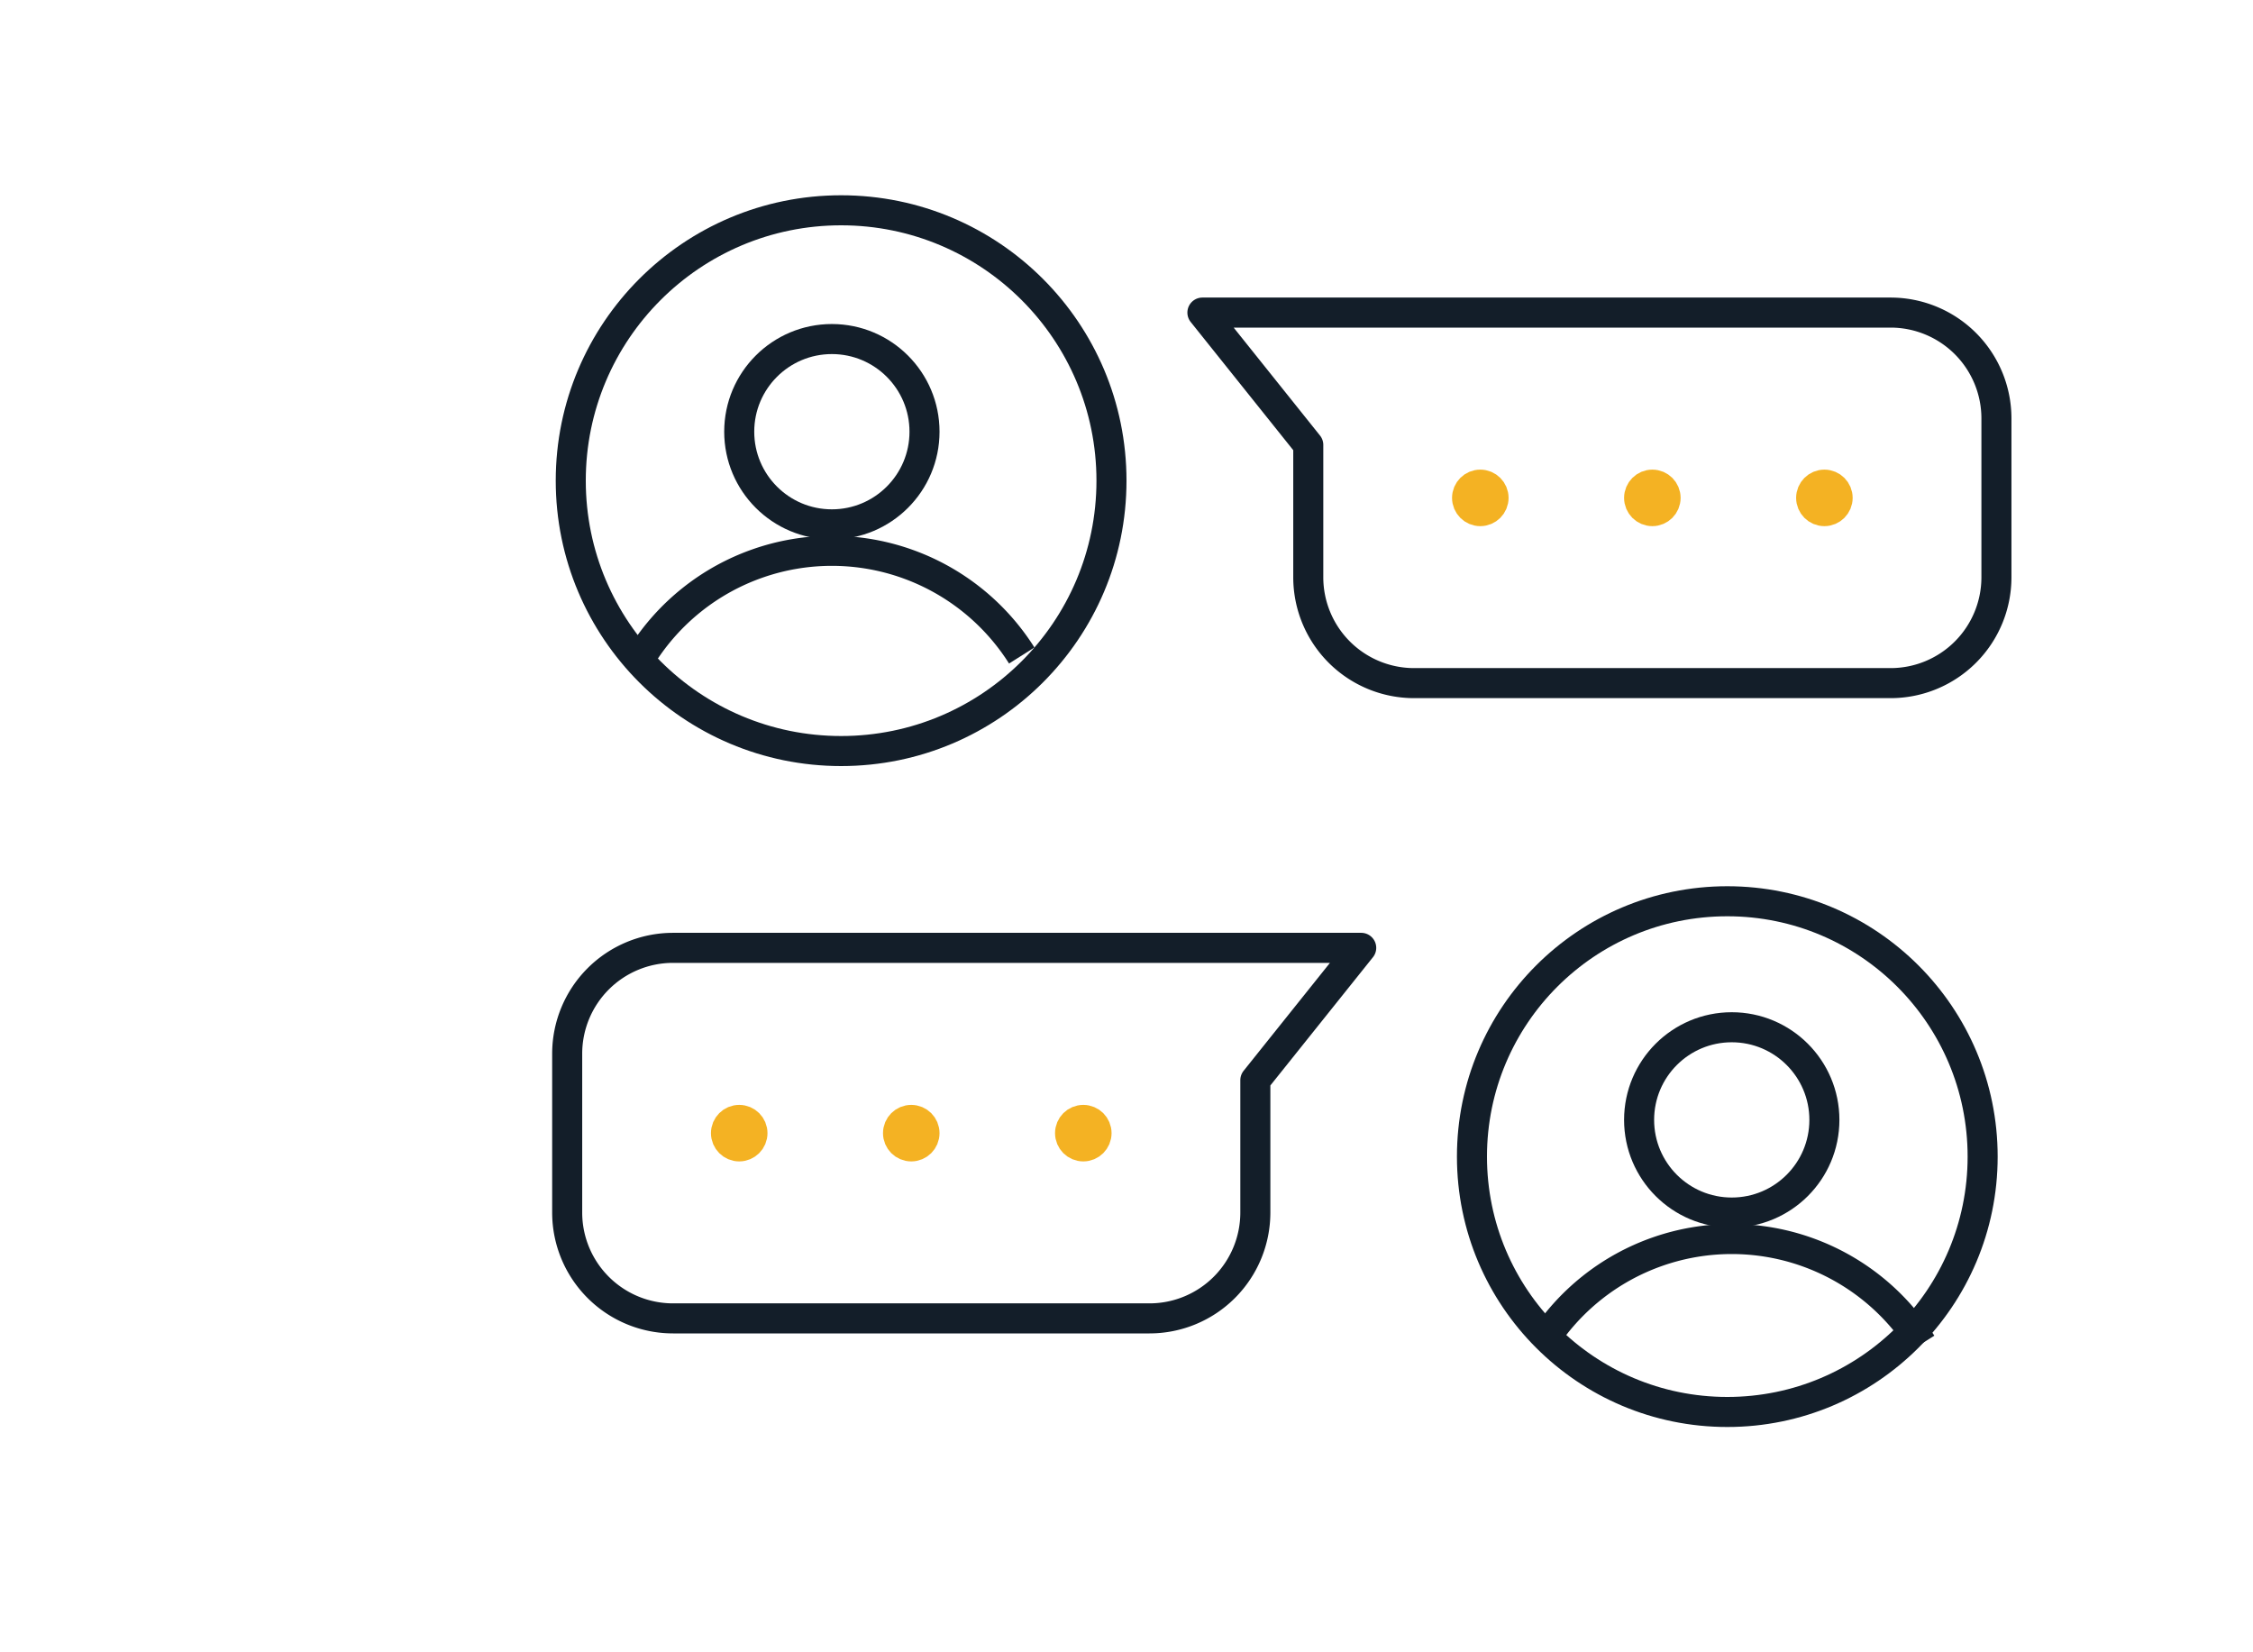<svg xmlns="http://www.w3.org/2000/svg" xmlns:xlink="http://www.w3.org/1999/xlink" width="75" height="55" viewBox="0 0 75 55">
  <defs>
    <clipPath id="clip-path">
      <rect id="Rectangle_6987" data-name="Rectangle 6987" width="49" height="42" fill="none" stroke="#131e29" stroke-width="1"/>
    </clipPath>
  </defs>
  <g id="Groupe_8932" data-name="Groupe 8932" transform="translate(-1019 -2462)">
    <g id="Groupe_8919" data-name="Groupe 8919" transform="translate(1037 2468)">
      <g id="Groupe_8918" data-name="Groupe 8918" clip-path="url(#clip-path)">
        <circle id="Ellipse_223" data-name="Ellipse 223" cx="9" cy="9" r="9" transform="translate(1 1)" fill="none" stroke="#131e29" stroke-linejoin="round" stroke-width="1"/>
        <circle id="Ellipse_224" data-name="Ellipse 224" cx="3.084" cy="3.084" r="3.084" transform="translate(6.608 5.286)" fill="none" stroke="#131e29" stroke-linejoin="round" stroke-width="1"/>
        <path id="Tracé_14280" data-name="Tracé 14280" d="M16.468,17.485a7.476,7.476,0,0,0-12.643,0" transform="translate(-0.455 -1.665)" fill="none" stroke="#131e29" stroke-linejoin="round" stroke-width="1"/>
        <circle id="Ellipse_225" data-name="Ellipse 225" cx="8.5" cy="8.5" r="8.5" transform="translate(31 24)" fill="none" stroke="#131e29" stroke-linejoin="round" stroke-width="1"/>
        <circle id="Ellipse_226" data-name="Ellipse 226" cx="3.084" cy="3.084" r="3.084" transform="translate(36.564 28.194)" fill="none" stroke="#131e29" stroke-linejoin="round" stroke-width="1"/>
        <path id="Tracé_14281" data-name="Tracé 14281" d="M37.825,43.485a7.476,7.476,0,0,1,12.643,0" transform="translate(-4.499 -4.757)" fill="none" stroke="#131e29" stroke-linejoin="round" stroke-width="1"/>
        <path id="Tracé_14282" data-name="Tracé 14282" d="M25,5l3.524,4.405v4.405a3.524,3.524,0,0,0,3.524,3.524H47.908a3.524,3.524,0,0,0,3.524-3.524V8.524A3.524,3.524,0,0,0,47.908,5Z" transform="translate(-2.973 -0.595)" fill="none" stroke="#131e29" stroke-linejoin="round" stroke-width="1"/>
        <circle id="Ellipse_227" data-name="Ellipse 227" cx="0.441" cy="0.441" r="0.441" transform="translate(30.837 10.132)" fill="#f4b223" stroke="#f4b223" stroke-linecap="round" stroke-linejoin="round" stroke-width="1"/>
        <circle id="Ellipse_228" data-name="Ellipse 228" cx="0.441" cy="0.441" r="0.441" transform="translate(36.564 10.132)" fill="#f4b223" stroke="#f4b223" stroke-linecap="round" stroke-linejoin="round" stroke-width="1"/>
        <circle id="Ellipse_229" data-name="Ellipse 229" cx="0.441" cy="0.441" r="0.441" transform="translate(42.291 10.132)" fill="#f4b223" stroke="#f4b223" stroke-linecap="round" stroke-linejoin="round" stroke-width="1"/>
        <path id="Tracé_14283" data-name="Tracé 14283" d="M27.432,29l-3.524,4.405v4.405a3.524,3.524,0,0,1-3.524,3.524H4.524A3.524,3.524,0,0,1,1,37.811V32.524A3.524,3.524,0,0,1,4.524,29Z" transform="translate(-0.119 -3.449)" fill="none" stroke="#131e29" stroke-linejoin="round" stroke-width="1"/>
        <circle id="Ellipse_230" data-name="Ellipse 230" cx="0.441" cy="0.441" r="0.441" transform="translate(17.621 31.278)" fill="#f4b223" stroke="#f4b223" stroke-linecap="round" stroke-linejoin="round" stroke-width="1"/>
        <circle id="Ellipse_231" data-name="Ellipse 231" cx="0.441" cy="0.441" r="0.441" transform="translate(11.894 31.278)" fill="#f4b223" stroke="#f4b223" stroke-linecap="round" stroke-linejoin="round" stroke-width="1"/>
        <circle id="Ellipse_232" data-name="Ellipse 232" cx="0.441" cy="0.441" r="0.441" transform="translate(6.167 31.278)" fill="#f4b223" stroke="#f4b223" stroke-linecap="round" stroke-linejoin="round" stroke-width="1"/>
      </g>
    </g>
    <rect id="Rectangle_6994" data-name="Rectangle 6994" width="75" height="55" transform="translate(1019 2462)" fill="none"/>
  </g>
</svg>
